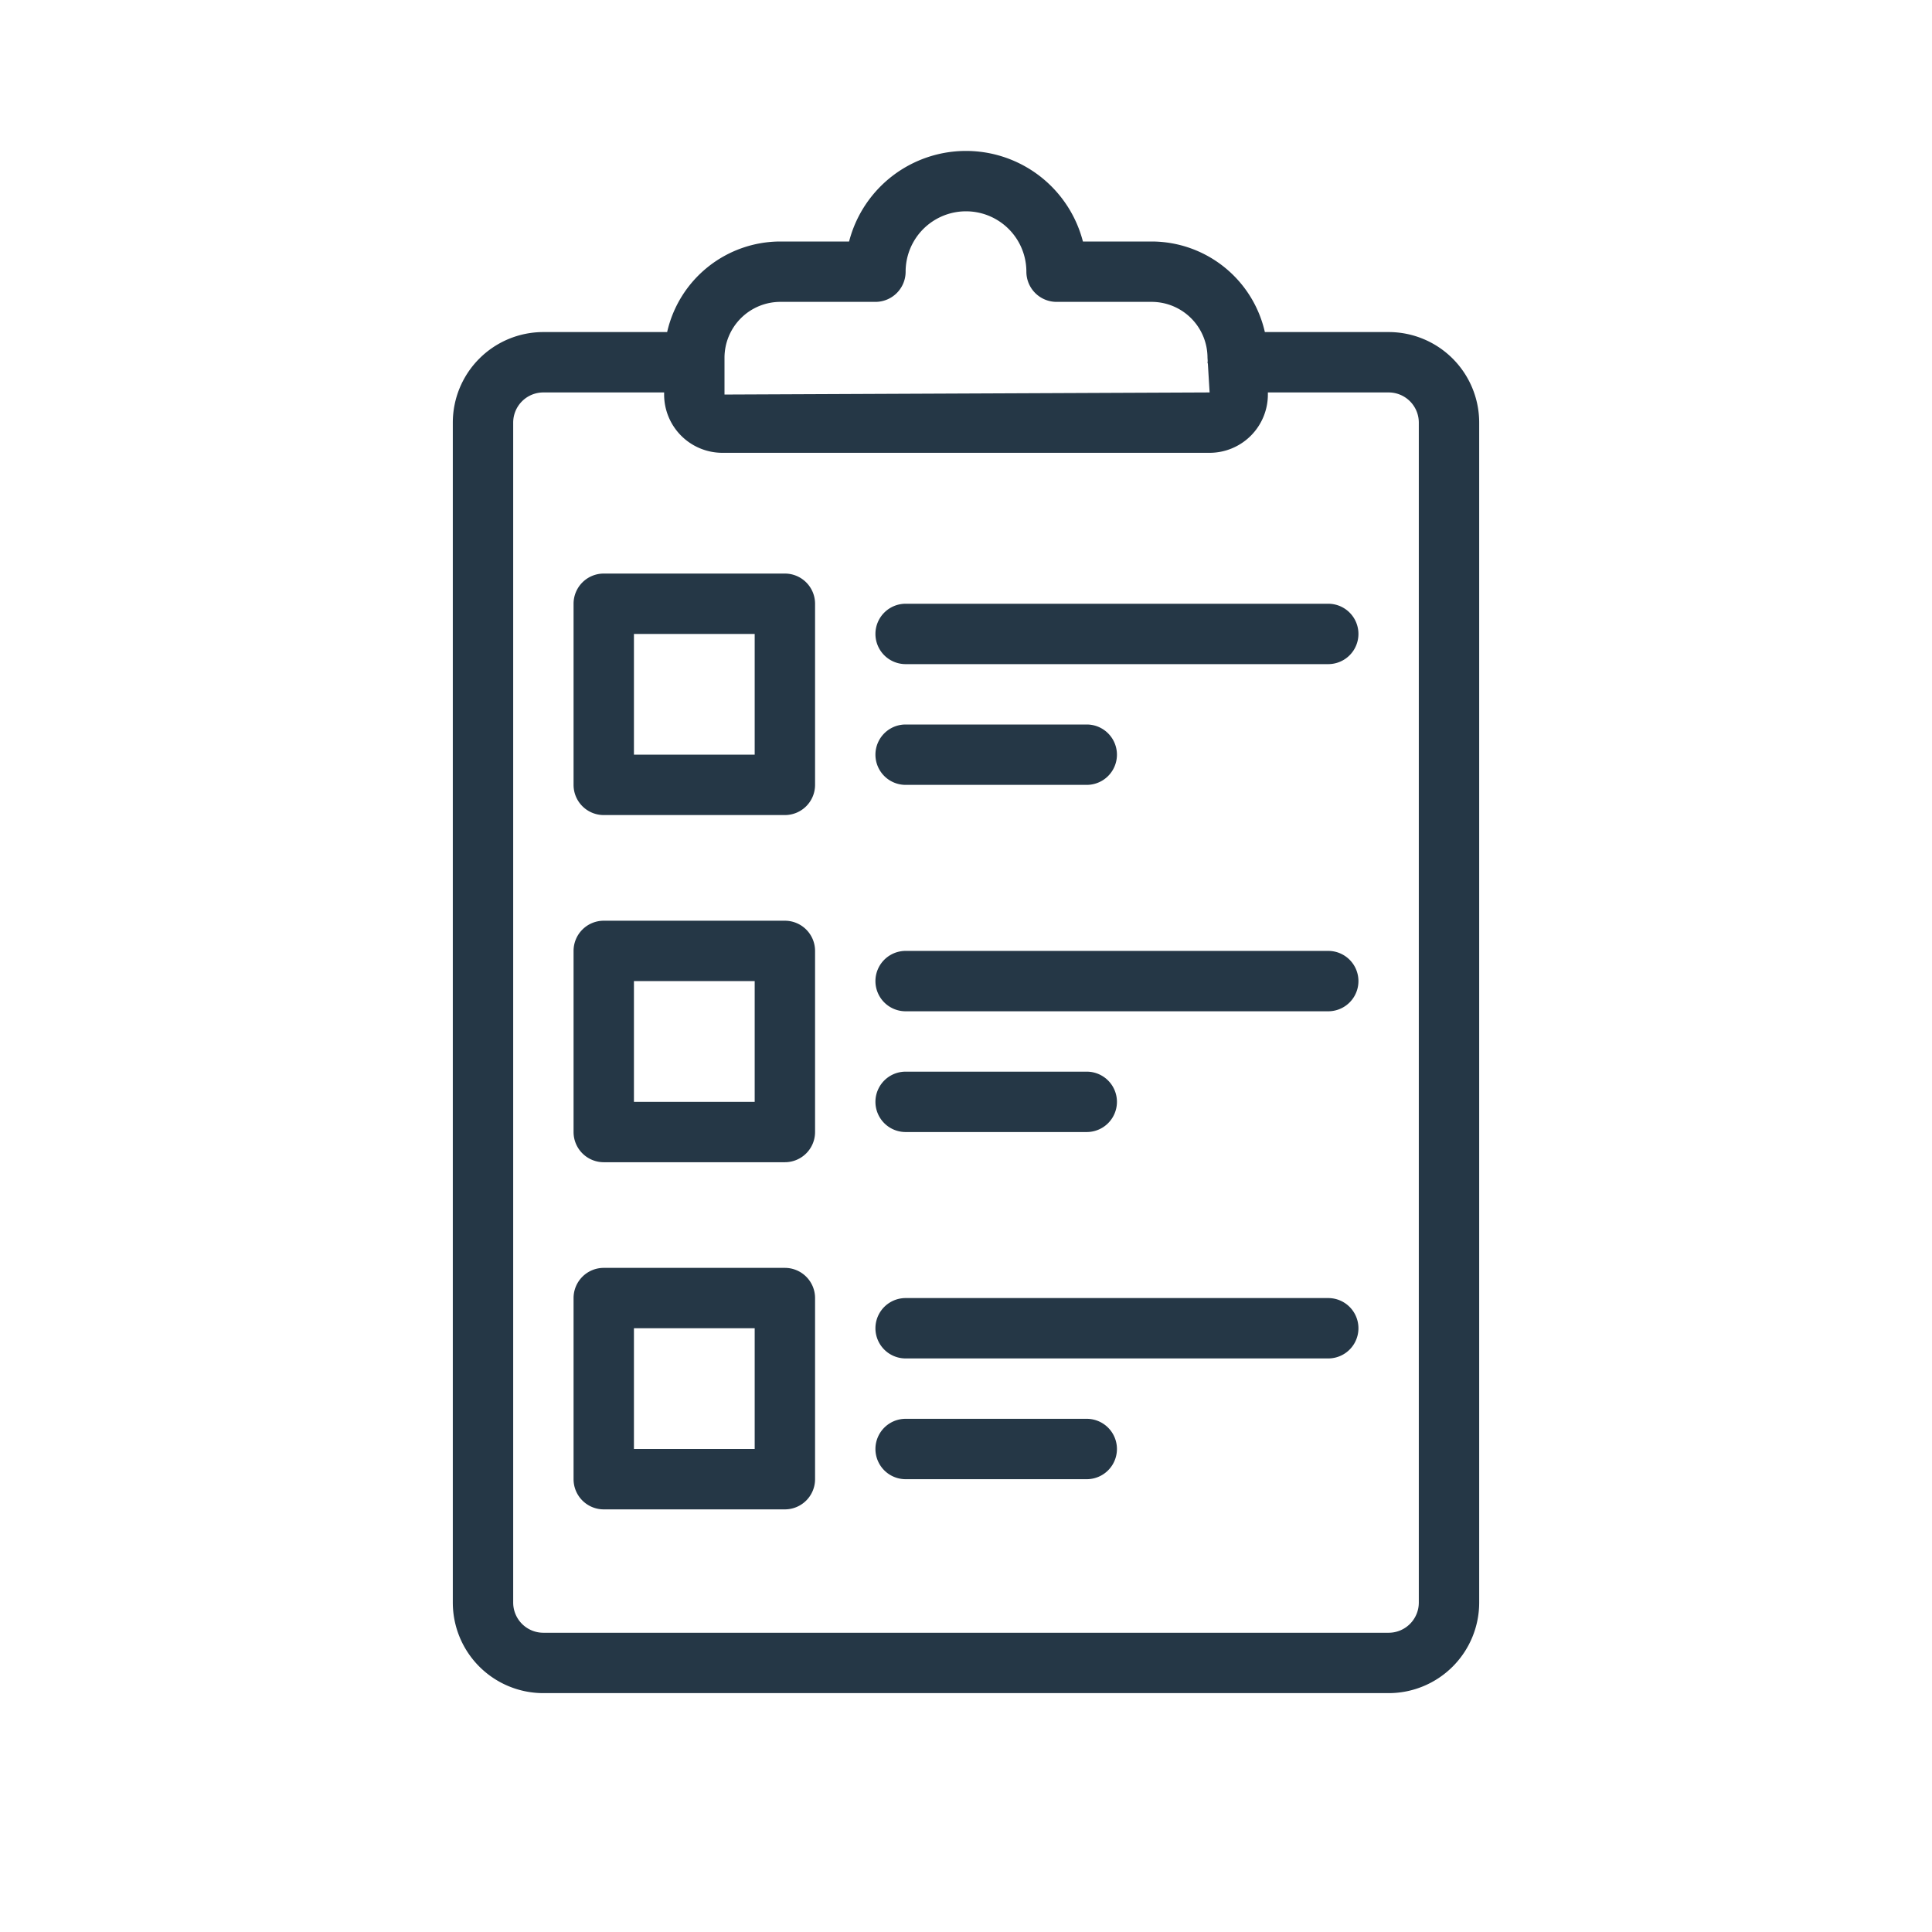 <svg id="Vrstva_1" data-name="Vrstva 1" xmlns="http://www.w3.org/2000/svg" viewBox="0 0 64 64"><defs><style>.cls-1{fill:#253746;}</style></defs><path class="cls-1" d="M46,11H41.9A3.85,3.85,0,0,0,38.15,8H35.873a4,4,0,0,0-7.746,0H25.85A3.85,3.85,0,0,0,22.1,11H18a3,3,0,0,0-3,3V53.087a3,3,0,0,0,3,3H46a3,3,0,0,0,3-3V14A3,3,0,0,0,46,11Zm-22,.85A1.852,1.852,0,0,1,25.85,10H29a1,1,0,0,0,1-1,2,2,0,0,1,4,0,1,1,0,0,0,1,1h3.15A1.852,1.852,0,0,1,40,11.85l.007.115c0,.012-.007.023-.007.035s.012.042.013.065L40.07,13,24,13.07ZM47,53.087a1,1,0,0,1-1,1H18a1,1,0,0,1-1-1V14a1,1,0,0,1,1-1h4v.07A1.931,1.931,0,0,0,23.93,15H40.07A1.931,1.931,0,0,0,42,13.07V13h4a1,1,0,0,1,1,1Z"/><path class="cls-1" d="M26,19H20a1,1,0,0,0-1,1v6a1,1,0,0,0,1,1h6a1,1,0,0,0,1-1V20A1,1,0,0,0,26,19Zm-1,6H21V21h4Z"/><path class="cls-1" d="M44,20H30a1,1,0,0,0,0,2H44a1,1,0,0,0,0-2Z"/><path class="cls-1" d="M30,26h6a1,1,0,0,0,0-2H30a1,1,0,0,0,0,2Z"/><path class="cls-1" d="M26,30.5H20a1,1,0,0,0-1,1v6a1,1,0,0,0,1,1h6a1,1,0,0,0,1-1v-6A1,1,0,0,0,26,30.5Zm-1,6H21v-4h4Z"/><path class="cls-1" d="M44,31.5H30a1,1,0,0,0,0,2H44a1,1,0,0,0,0-2Z"/><path class="cls-1" d="M30,37.5h6a1,1,0,0,0,0-2H30a1,1,0,0,0,0,2Z"/><path class="cls-1" d="M26,42H20a1,1,0,0,0-1,1v6a1,1,0,0,0,1,1h6a1,1,0,0,0,1-1V43A1,1,0,0,0,26,42Zm-1,6H21V44h4Z"/><path class="cls-1" d="M44,43H30a1,1,0,0,0,0,2H44a1,1,0,0,0,0-2Z"/><path class="cls-1" d="M36,47H30a1,1,0,0,0,0,2h6a1,1,0,0,0,0-2Z"/></svg>